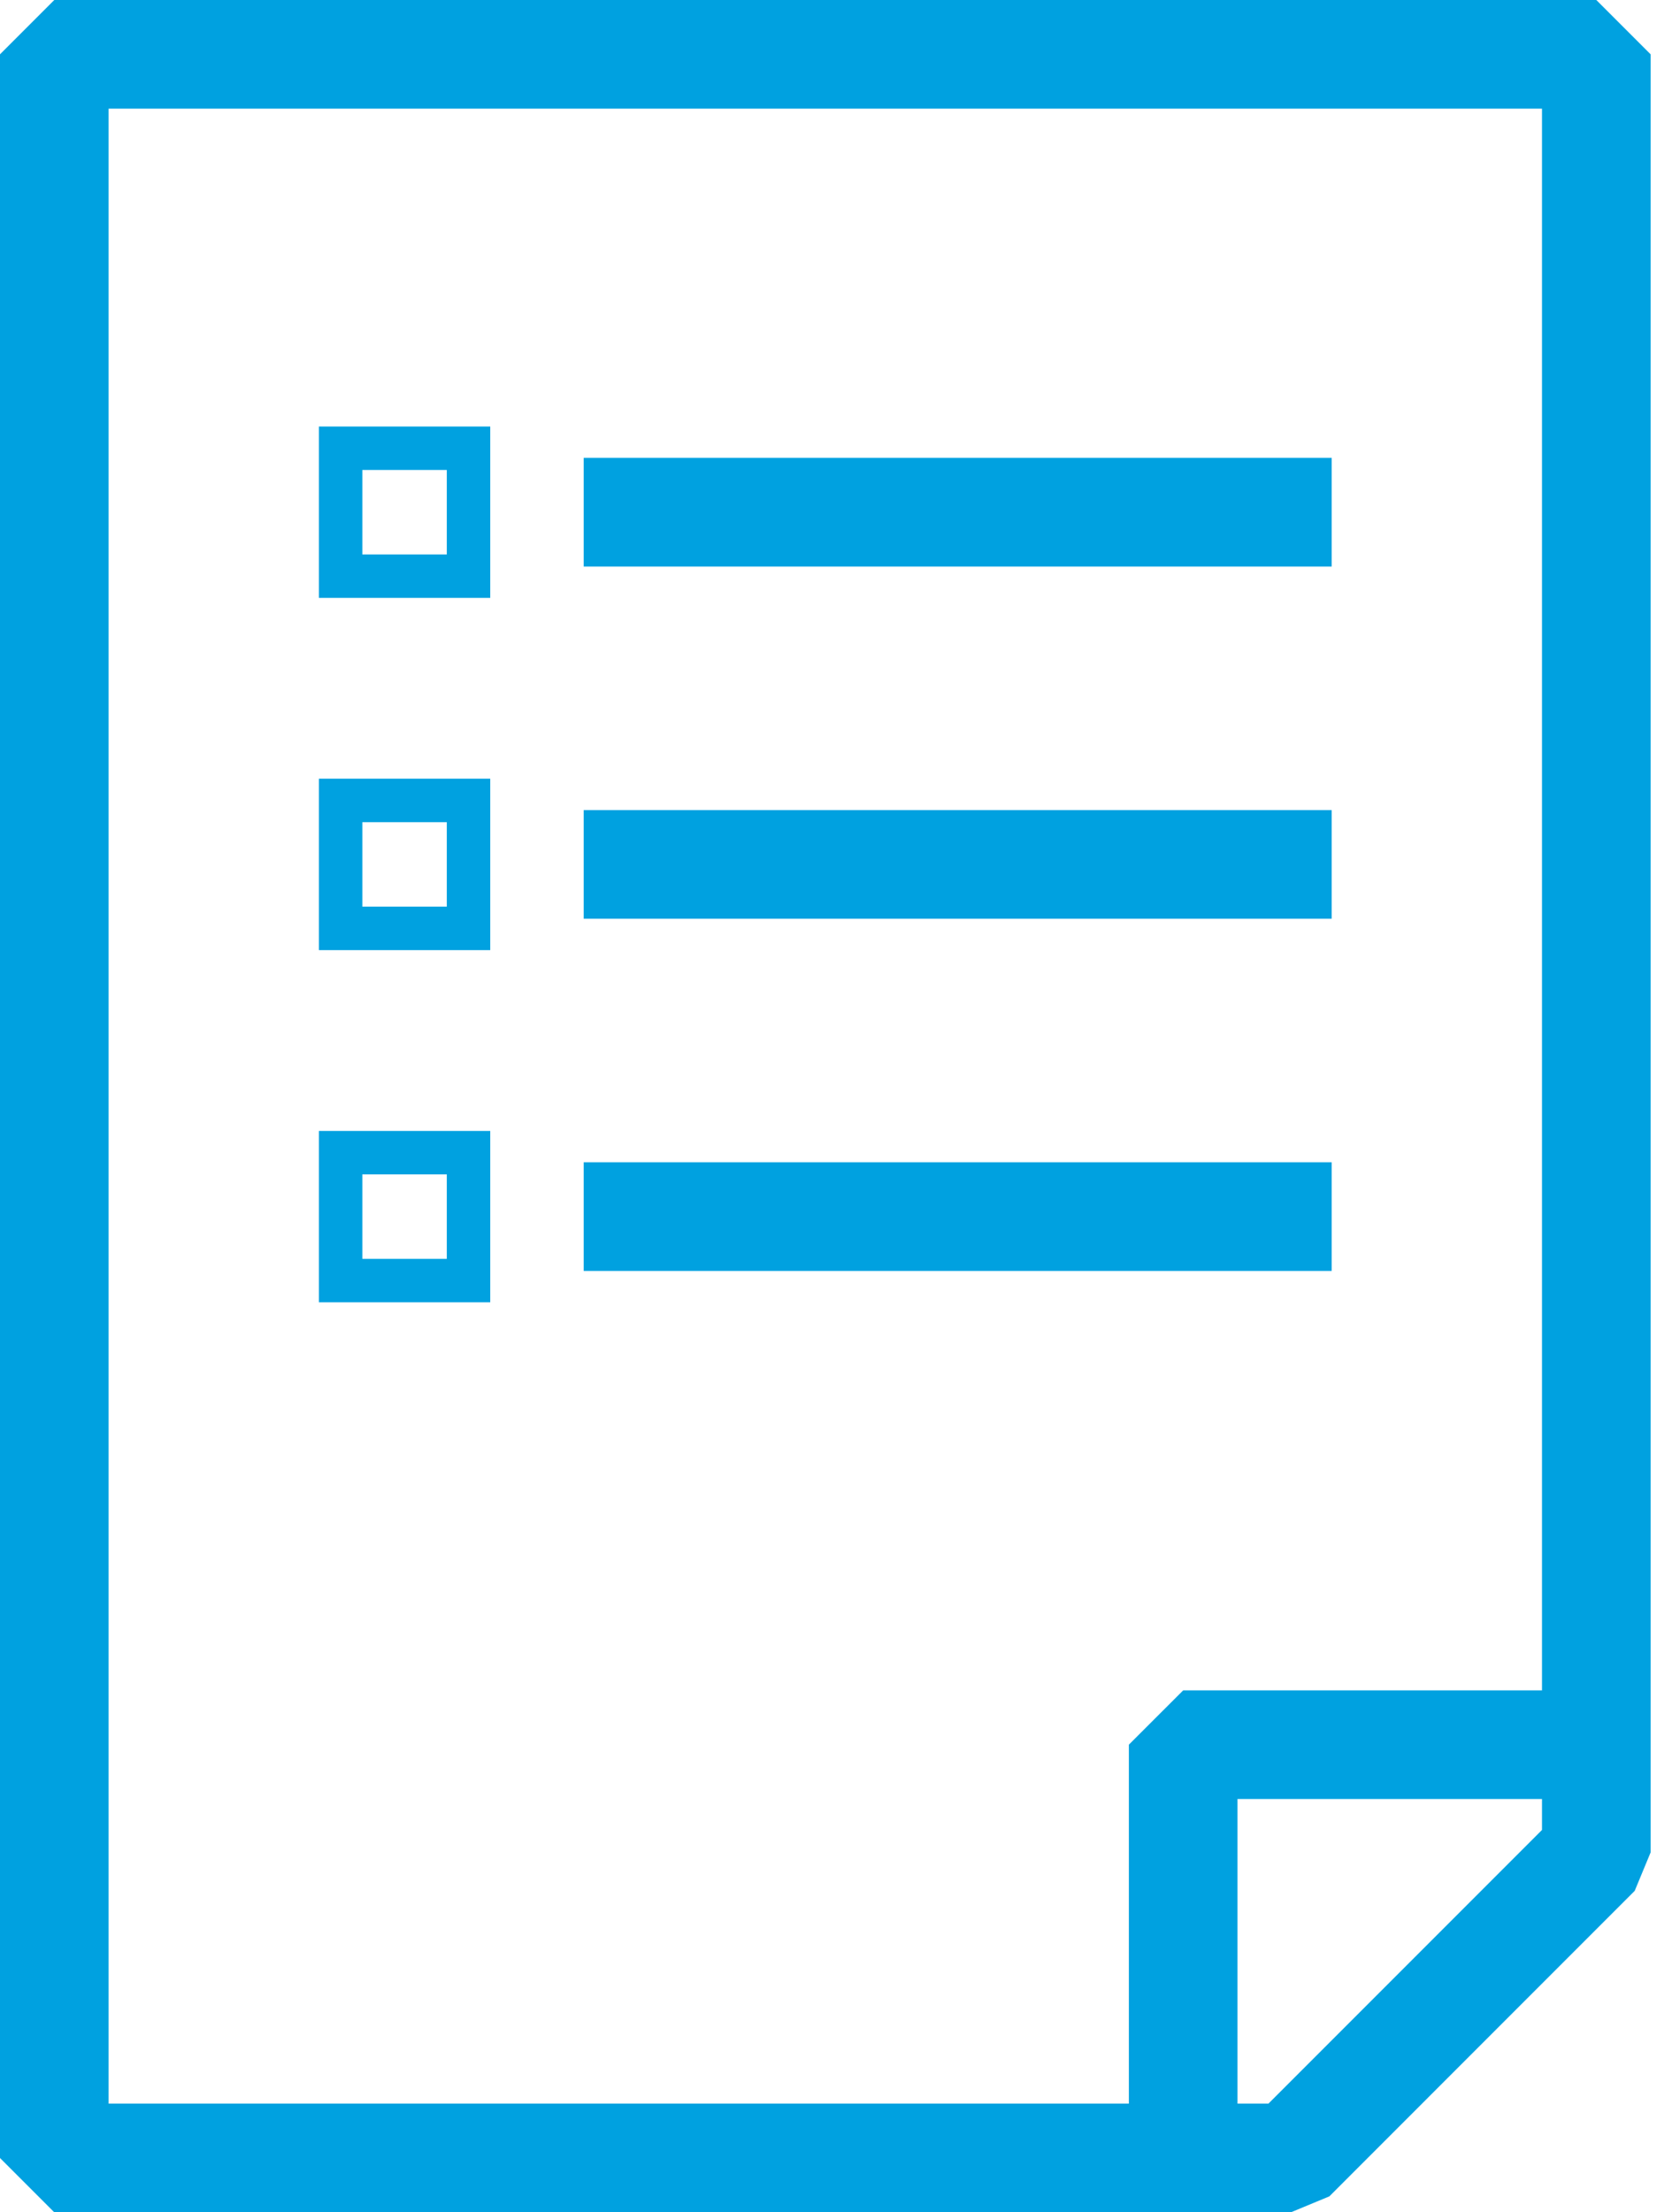 <svg xmlns="http://www.w3.org/2000/svg" xmlns:xlink="http://www.w3.org/1999/xlink" width="62px" height="82px" viewBox="0 0 62 82"><title>Fill 1</title><g id="Page-1" stroke="none" stroke-width="1" fill="none" fill-rule="evenodd"><g id="Safer-Towing" transform="translate(-251, -640)" fill="#00A1E0"><path d="M253.013,640 L251,642.013 L251,719.987 L253.013,722 L288.996,722 L294.874,722 L298.869,722 L300.293,721.41 L311.617,710.085 L312.207,708.661 L312.207,642.013 L310.194,640 L253.013,640 Z M255.027,644.028 L308.179,644.028 L308.179,691.582 L308.179,702.654 L294.874,702.654 L292.86,704.667 L292.86,717.972 L288.996,717.972 L255.027,717.972 L255.027,644.028 Z M296.888,706.681 L308.179,706.681 L308.179,707.828 L298.035,717.972 L296.888,717.972 L296.888,706.681 Z M262.825,662.162 L269.179,662.162 L269.179,655.809 L262.825,655.809 L262.825,662.162 Z M264.436,660.551 L267.568,660.551 L267.568,657.42 L264.436,657.42 L264.436,660.551 Z M272.644,660.999 L300.381,660.999 L300.381,656.972 L272.644,656.972 L272.644,660.999 Z M262.825,675.216 L269.179,675.216 L269.179,668.863 L262.825,668.863 L262.825,675.216 Z M264.436,673.605 L267.568,673.605 L267.568,670.474 L264.436,670.474 L264.436,673.605 Z M272.644,674.053 L300.381,674.053 L300.381,670.026 L272.644,670.026 L272.644,674.053 Z M262.825,688.271 L269.179,688.271 L269.179,681.918 L262.825,681.918 L262.825,688.271 Z M264.436,686.66 L267.568,686.66 L267.568,683.529 L264.436,683.529 L264.436,686.66 Z M272.644,687.108 L300.381,687.108 L300.381,683.081 L272.644,683.081 L272.644,687.108 Z" id="Fill-1"></path></g></g></svg>